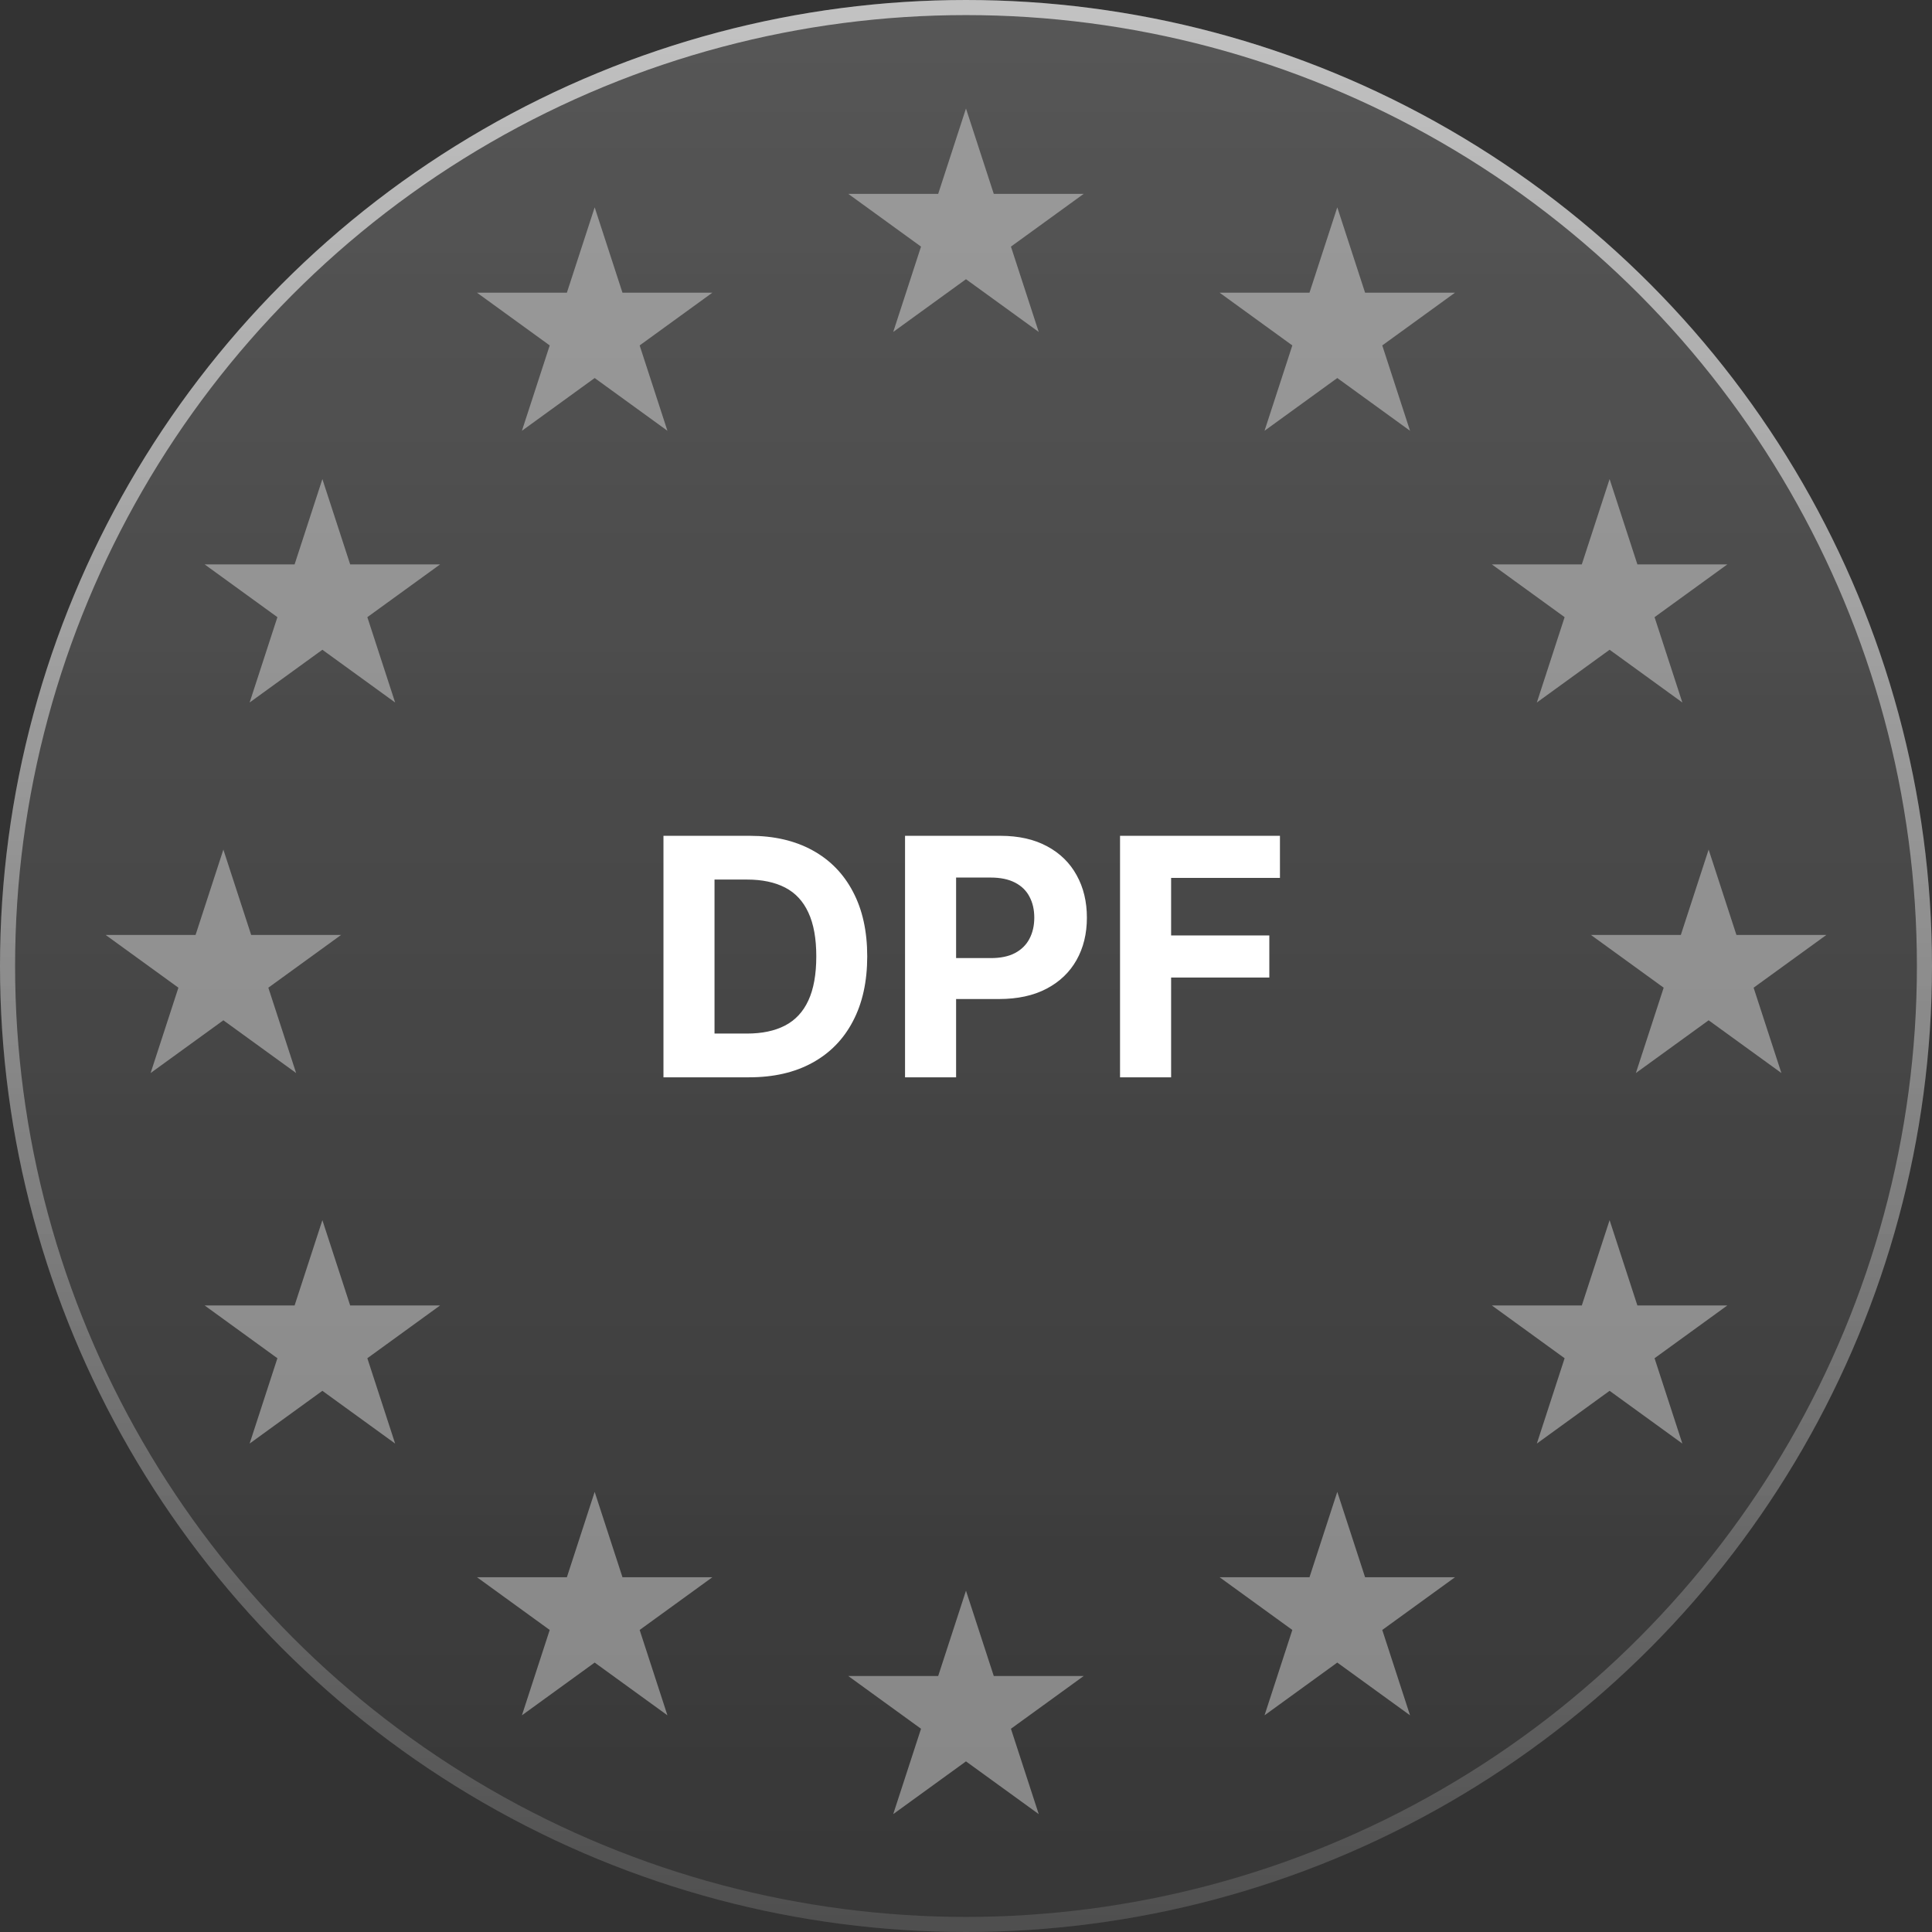 <svg width="96" height="96" viewBox="0 0 96 96" fill="none" xmlns="http://www.w3.org/2000/svg">
<rect x="0" y="0" width="96" height="96" fill="#333333" stroke="none"/>
<g clip-path="url(#clip0_2892_689)">
<g opacity="0.6">
<circle cx="48" cy="48" r="48" fill="url(#paint0_linear_2892_689)"/>
</g>
<circle cx="48" cy="48" r="47.625" stroke="url(#paint1_linear_2892_689)" stroke-width="0.75"/>
<path d="M37.221 53.531H32.967V41.531H37.256C38.463 41.531 39.502 41.772 40.373 42.252C41.244 42.728 41.914 43.414 42.383 44.309C42.856 45.203 43.092 46.273 43.092 47.52C43.092 48.77 42.856 49.844 42.383 50.742C41.914 51.641 41.24 52.33 40.362 52.81C39.487 53.291 38.44 53.531 37.221 53.531ZM35.504 51.357H37.115C37.865 51.357 38.496 51.225 39.008 50.959C39.524 50.69 39.91 50.273 40.168 49.711C40.43 49.145 40.561 48.414 40.561 47.52C40.561 46.633 40.43 45.908 40.168 45.346C39.91 44.783 39.526 44.369 39.014 44.103C38.502 43.838 37.871 43.705 37.121 43.705H35.504V51.357ZM44.971 53.531V41.531H49.706C50.616 41.531 51.391 41.705 52.032 42.053C52.673 42.397 53.161 42.875 53.497 43.488C53.837 44.098 54.007 44.801 54.007 45.598C54.007 46.395 53.835 47.098 53.491 47.707C53.147 48.316 52.649 48.791 51.997 49.131C51.348 49.471 50.563 49.641 49.641 49.641H46.624V47.607H49.231C49.719 47.607 50.122 47.523 50.438 47.355C50.758 47.184 50.997 46.947 51.153 46.647C51.313 46.342 51.393 45.992 51.393 45.598C51.393 45.199 51.313 44.852 51.153 44.555C50.997 44.254 50.758 44.022 50.438 43.857C50.118 43.69 49.712 43.605 49.219 43.605H47.508V53.531H44.971ZM55.654 53.531V41.531H63.6V43.623H58.192V46.482H63.072V48.574H58.192V53.531H55.654Z" fill="white"/>
<circle cx="48" cy="48" r="48" fill="url(#paint2_linear_2892_689)" fill-opacity="0.3"/>
<path d="M47.999 5.392L49.38 9.633L53.848 9.633L50.233 12.254L51.614 16.494L47.999 13.874L44.384 16.494L45.765 12.254L42.15 9.633L46.618 9.633L47.999 5.392Z" fill="white" fill-opacity="0.4"/>
<path d="M47.999 79.04L49.38 83.28L53.848 83.28L50.233 85.901L51.614 90.142L47.999 87.522L44.384 90.142L45.765 85.901L42.15 83.28L46.618 83.28L47.999 79.04Z" fill="white" fill-opacity="0.4"/>
<path d="M84.901 42.216L86.282 46.456L90.751 46.457L87.136 49.078L88.516 53.318L84.901 50.698L81.286 53.318L82.667 49.078L79.052 46.457L83.52 46.456L84.901 42.216Z" fill="white" fill-opacity="0.4"/>
<path d="M11.099 42.216L12.48 46.456L16.948 46.457L13.334 49.078L14.714 53.318L11.099 50.698L7.484 53.318L8.865 49.078L5.25 46.457L9.718 46.456L11.099 42.216Z" fill="white" fill-opacity="0.4"/>
<path d="M79.98 23.805L81.361 28.045L85.829 28.045L82.214 30.666L83.595 34.907L79.98 32.286L76.365 34.907L77.745 30.666L74.13 28.045L78.599 28.045L79.98 23.805Z" fill="white" fill-opacity="0.4"/>
<path d="M66.449 10.302L67.83 14.543L72.299 14.543L68.684 17.164L70.064 21.405L66.449 18.784L62.834 21.405L64.215 17.164L60.6 14.543L65.068 14.543L66.449 10.302Z" fill="white" fill-opacity="0.4"/>
<path d="M29.549 74.13L30.93 78.371L35.398 78.371L31.784 80.992L33.164 85.233L29.549 82.612L25.934 85.233L27.315 80.992L23.7 78.371L28.168 78.371L29.549 74.13Z" fill="white" fill-opacity="0.4"/>
<path d="M16.019 60.628L17.4 64.868L21.868 64.868L18.253 67.49L19.634 71.73L16.019 69.109L12.404 71.73L13.784 67.49L10.169 64.868L14.638 64.868L16.019 60.628Z" fill="white" fill-opacity="0.4"/>
<path d="M16.019 23.805L17.4 28.045L21.868 28.045L18.253 30.666L19.634 34.907L16.019 32.286L12.404 34.907L13.784 30.666L10.169 28.045L14.638 28.045L16.019 23.805Z" fill="white" fill-opacity="0.4"/>
<path d="M79.98 60.628L81.361 64.868L85.829 64.868L82.214 67.49L83.595 71.73L79.98 69.109L76.365 71.73L77.745 67.49L74.13 64.868L78.599 64.868L79.98 60.628Z" fill="white" fill-opacity="0.4"/>
<path d="M29.549 10.302L30.93 14.543L35.398 14.543L31.784 17.164L33.164 21.405L29.549 18.784L25.934 21.405L27.315 17.164L23.7 14.543L28.168 14.543L29.549 10.302Z" fill="white" fill-opacity="0.4"/>
<path d="M66.449 74.13L67.83 78.371L72.299 78.371L68.684 80.992L70.064 85.233L66.449 82.612L62.834 85.233L64.215 80.992L60.6 78.371L65.068 78.371L66.449 74.13Z" fill="white" fill-opacity="0.4"/>
</g>
<defs>
<linearGradient id="paint0_linear_2892_689" x1="48" y1="0" x2="48" y2="96" gradientUnits="userSpaceOnUse">
<stop stop-color="white" stop-opacity="0.2"/>
<stop offset="1" stop-color="white" stop-opacity="0.02"/>
</linearGradient>
<linearGradient id="paint1_linear_2892_689" x1="48" y1="0" x2="48" y2="96" gradientUnits="userSpaceOnUse">
<stop stop-color="white" stop-opacity="0.64"/>
<stop offset="1" stop-color="white" stop-opacity="0.12"/>
</linearGradient>
<linearGradient id="paint2_linear_2892_689" x1="48" y1="0" x2="48" y2="96" gradientUnits="userSpaceOnUse">
<stop stop-color="white" stop-opacity="0.2"/>
<stop offset="1" stop-color="white" stop-opacity="0.02"/>
</linearGradient>
<clipPath id="clip0_2892_689">
<rect width="96" height="96" fill="white"/>
</clipPath>
</defs>
</svg>
